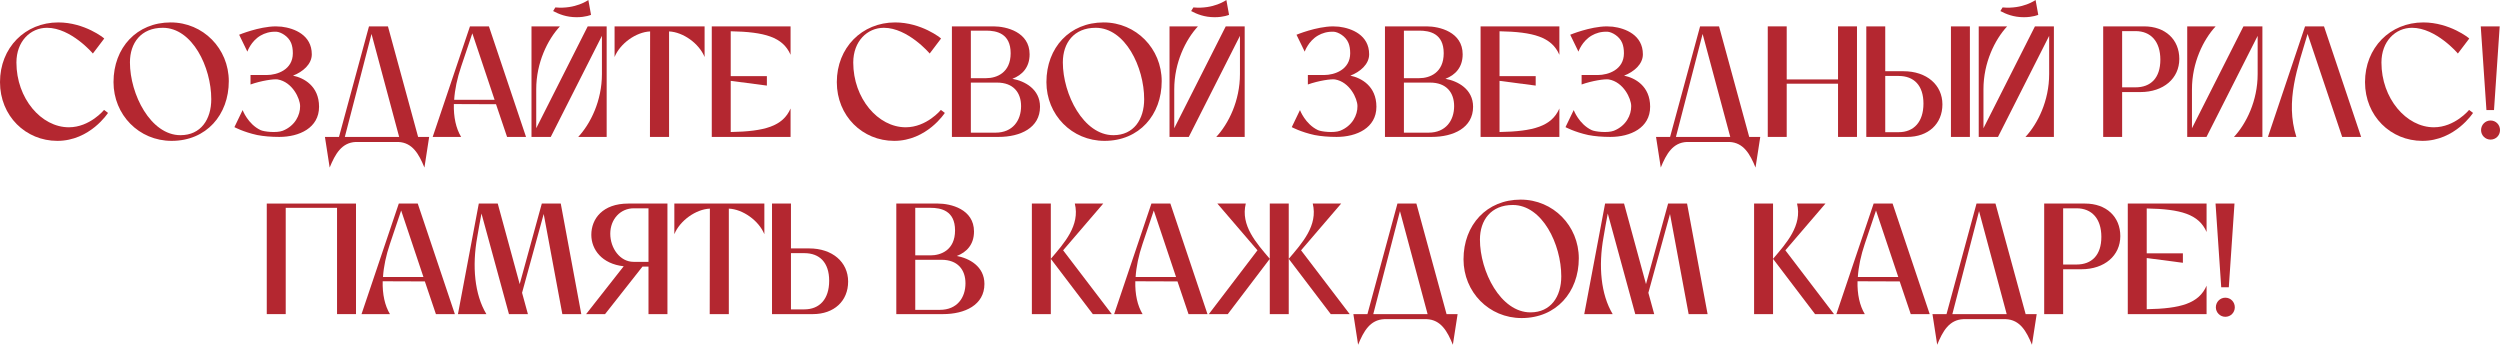 <?xml version="1.0" encoding="UTF-8"?> <svg xmlns="http://www.w3.org/2000/svg" viewBox="0 0 776.008 107.01" fill="none"><path d="M689.475 89.167L687.71 63.187H693.593L691.829 89.167H689.475ZM687.808 95.393C687.808 93.726 689.132 92.403 690.749 92.403C692.416 92.403 693.691 93.726 693.691 95.393C693.691 97.01 692.416 98.334 690.749 98.334C689.132 98.334 687.808 97.01 687.808 95.393Z" fill="#B42730"></path><path d="M660.469 97.501V63.187H684.929V72.01C682.527 66.471 676.841 64.902 666.349 64.706V78.628H677.576V81.569L666.349 80.098V95.981C676.841 95.785 682.527 94.216 684.929 88.677V97.501H660.469Z" fill="#B42730"></path><path d="M634.522 97.501V63.187H647.218C653.788 63.187 658.15 67.255 658.15 73.285C658.15 79.314 653.299 83.579 646.043 83.579H640.405V97.501H634.522ZM644.571 64.657H640.405V82.108H644.571C649.277 82.108 652.269 79.216 652.269 73.53C652.269 67.844 649.277 64.657 644.571 64.657Z" fill="#B42730"></path><path d="M599.843 97.501H604.206L613.518 63.187H619.402L628.764 97.501H632.195L630.726 107.011C629.009 102.795 626.999 99.266 622.638 99.069H609.402C605.039 99.266 603.029 102.795 601.312 107.011L599.843 97.501ZM606.018 97.501H622.883L614.303 65.54L606.018 97.501Z" fill="#B42730"></path><path d="M578.839 97.501H570.015L581.583 63.187H587.467L598.986 97.501H593.102L589.671 87.353L576.583 87.304C576.485 91.324 577.22 94.805 578.839 97.501ZM576.682 85.981H589.231L582.318 65.344C581.436 67.991 579.916 72.549 578.839 75.687C577.612 79.314 576.877 82.795 576.682 85.981Z" fill="#B42730"></path><path d="M550.358 97.501H544.475V63.187H550.358V80.344C554.524 75.442 559.475 70 557.808 63.187H566.633L554.182 77.696L569.28 97.501H563.397L550.358 80.344V97.501Z" fill="#B42730"></path><path d="M491.756 97.501L498.227 63.187H504.11L510.923 88.187L517.786 63.187H523.669L530.042 97.501H524.159L518.373 66.422L511.658 90.883L513.472 97.501H507.589L499.059 66.275C498.619 68.53 498.08 71.569 497.737 73.628C496.12 82.599 496.902 91.373 500.581 97.501H491.756Z" fill="#B42730"></path><path d="M472.32 98.726C462.171 98.726 454.281 90.638 454.281 80.491C454.281 69.755 461.533 61.961 472.025 61.961C482.122 61.961 490.065 70.098 490.065 80.196C490.065 90.638 483.104 98.726 472.32 98.726ZM459.377 74.363C459.377 84.265 465.8 96.961 475.064 96.961C481.387 96.961 484.624 92.06 484.624 85.785C484.624 75.834 478.741 63.628 469.573 63.628C462.808 63.628 459.377 68.334 459.377 74.363Z" fill="#B42730"></path><path d="M420.091 97.501H424.455L433.77 63.187H439.65L449.015 97.501H452.446L450.974 107.011C449.26 102.795 447.248 99.266 442.887 99.069H429.651C425.287 99.266 423.278 102.795 421.563 107.011L420.091 97.501ZM426.269 97.501H443.132L434.552 65.54L426.269 97.501Z" fill="#B42730"></path><path d="M400.028 80.344L413.069 97.501H418.952L403.851 77.696L416.303 63.187H407.48C409.147 70 404.196 75.442 400.028 80.344ZM394.147 97.501V80.344L381.106 97.501H375.225L390.323 77.696L377.872 63.187H386.694C385.03 70 389.981 75.442 394.147 80.344V63.187H400.028V97.501H394.147Z" fill="#B42730"></path><path d="M354.657 97.501H345.835L357.403 63.187H363.284L374.805 97.501H368.922L365.491 87.353L352.402 87.304C352.305 91.324 353.04 94.805 354.657 97.501ZM352.5 85.981H365.049L358.138 65.344C357.256 67.991 355.736 72.549 354.657 75.687C353.432 79.314 352.697 82.795 352.5 85.981Z" fill="#B42730"></path><path d="M326.178 97.501H320.295V63.187H326.178V80.344C330.344 75.442 335.295 70 333.628 63.187H342.451L329.999 77.696L345.1 97.501H339.217L326.178 80.344V97.501Z" fill="#B42730"></path><path d="M278.216 63.187H291.157C295.08 63.187 302.333 64.902 302.333 71.863C302.333 75.932 300.031 78.285 296.99 79.461C300.814 80.147 305.57 82.648 305.57 88.138C305.57 94.707 299.442 97.501 292.726 97.501H278.216V63.187ZM284.099 80.638V96.177H291.746C297.09 96.177 299.686 92.403 299.686 87.942C299.686 83.726 297.285 80.638 292.236 80.638H284.099ZM288.855 64.51H284.099V79.265H288.855C292.039 79.265 296.452 77.648 296.452 71.52C296.452 65.344 292.039 64.51 288.855 64.51Z" fill="#B42730"></path><path d="M239.634 63.187H245.516V77.108H251.154C258.409 77.108 263.263 81.373 263.263 87.403C263.263 93.432 258.899 97.501 252.331 97.501H239.634V63.187ZM249.683 96.03C254.388 96.03 257.38 92.844 257.38 87.158C257.38 81.471 254.388 78.579 249.683 78.579H245.516V96.03H249.683Z" fill="#B42730"></path><path d="M209.317 72.697V63.187H237.259V72.697C235.543 68.481 230.592 64.951 226.229 64.755V97.501H220.298L220.347 64.755C215.984 64.951 211.033 68.481 209.317 72.697Z" fill="#B42730"></path><path d="M207.176 97.501H201.294V82.746H199.431L187.813 97.501H181.931L193.597 82.648C186.833 81.912 183.548 77.452 183.548 72.892C183.548 67.893 187.078 63.187 195.019 63.187H207.176V97.501ZM196.735 64.657C192.568 64.657 189.431 68.04 189.431 72.549C189.431 77.059 192.47 81.275 196.637 81.275H201.294V64.657H196.735Z" fill="#B42730"></path><path d="M142.149 97.501L148.62 63.187H154.502L161.316 88.187L168.179 63.187H174.061L180.434 97.501H174.552L168.767 66.422L162.051 90.883L163.865 97.501H157.983L149.453 66.275C149.012 68.53 148.473 71.569 148.13 73.628C146.512 82.599 147.296 91.373 150.973 97.501H142.149Z" fill="#B42730"></path><path d="M121.043 97.501H112.219L123.788 63.187H129.671L141.19 97.501H135.308L131.876 87.353L118.788 87.304C118.69 91.324 119.425 94.805 121.043 97.501ZM118.886 85.981H131.435L124.523 65.344C123.641 67.991 122.121 72.549 121.043 75.687C119.817 79.314 119.082 82.795 118.886 85.981Z" fill="#B42730"></path><path d="M82.805 97.501V63.187H110.502V97.501H104.619V64.51H88.688V97.501H82.805Z" fill="#B42730"></path><path d="M771.797 34.167L770.032 8.186H775.913L774.148 34.167H771.797ZM770.13 40.393C770.13 38.726 771.452 37.402 773.071 37.402C774.738 37.402 776.013 38.726 776.013 40.393C776.013 42.01 774.738 43.334 773.071 43.334C771.452 43.334 770.13 42.01 770.13 40.393Z" fill="#B42730"></path><path d="M751.903 43.726C742.098 43.726 734.108 36.03 734.108 25.49C734.108 14.804 741.903 6.961 752.198 6.961C760.385 6.961 766.463 11.863 766.463 11.961L762.932 16.618C762.932 16.569 756.119 8.627 748.716 8.627C743.57 8.627 739.207 12.794 739.207 19.412C739.207 30.539 746.904 39.51 755.482 39.51C762.002 39.51 766.413 34.118 766.413 34.118L767.638 35.049C767.638 35.049 762.05 43.726 751.903 43.726Z" fill="#B42730"></path><path d="M721.377 8.186L732.899 42.5H727.016L716.281 10.539C713.29 20.736 709.221 31.324 712.8 42.5H703.975L715.497 8.186H721.377Z" fill="#B42730"></path><path d="M678.921 8.186H687.745C683.921 12.304 680.393 19.461 680.393 27.696V39.804L696.373 8.186H702.256V42.5H693.431C697.255 38.383 700.784 31.275 700.784 22.99V11.128L684.901 42.5H678.921V8.186ZM678.921 8.186H687.745C683.921 12.304 680.393 19.461 680.393 27.696V39.804L696.373 8.186H702.256V42.5H693.431C697.255 38.383 700.784 31.275 700.784 22.99V11.128L684.901 42.5H678.921V8.186ZM678.921 8.186H687.745C683.921 12.304 680.393 19.461 680.393 27.696V39.804L696.373 8.186H702.256V42.5H693.431C697.255 38.383 700.784 31.275 700.784 22.99V11.128L684.901 42.5H678.921V8.186Z" fill="#B42730"></path><path d="M652.836 42.5V8.186H665.532C672.1 8.186 676.464 12.255 676.464 18.284C676.464 24.314 671.61 28.579 664.355 28.579H658.717V42.5H652.836ZM662.886 9.657H658.717V27.108H662.886C667.592 27.108 670.581 24.216 670.581 18.53C670.581 12.843 667.592 9.657 662.886 9.657Z" fill="#B42730"></path><path d="M620.919 3.431C622.683 4.363 624.987 5.343 628.221 5.343C631.016 5.343 632.682 4.608 632.682 4.608L631.85 0C631.85 0 627.929 2.892 621.603 2.304L620.919 3.431ZM614.203 8.186H623.026C619.202 12.304 615.673 19.461 615.673 27.696V39.804L631.653 8.186H637.536V42.5H628.711C632.535 38.383 636.066 31.275 636.066 22.99V11.128L620.184 42.5H614.203V8.186Z" fill="#B42730"></path><path d="M579.304 8.186H585.185V22.108H590.823C598.078 22.108 602.932 26.373 602.932 32.402C602.932 38.432 598.568 42.5 592 42.5H579.304V8.186ZM589.354 41.03C594.06 41.03 597.049 37.844 597.049 32.157C597.049 26.471 594.06 23.579 589.354 23.579H585.185V41.03H589.354ZM605.578 42.5H611.462V8.186H605.578V42.5Z" fill="#B42730"></path><path d="M548.719 42.5V8.186H554.599V24.657H570.532V8.186H576.415V42.5H570.532V25.981H554.599V42.5H548.719Z" fill="#B42730"></path><path d="M514.037 42.5H518.401L527.715 8.186H533.596L542.961 42.5H546.392L544.92 52.011C543.205 47.795 541.196 44.265 536.832 44.069H523.597C519.233 44.265 517.224 47.795 515.509 52.011L514.037 42.5ZM520.215 42.5H537.077L528.498 10.539L520.215 42.5Z" fill="#B42730"></path><path d="M490.937 23.285H495.985C499.172 23.285 504.073 21.667 504.073 16.52C504.073 15.245 503.878 14.167 503.535 13.333C502.653 11.177 500.299 9.951 499.024 9.853C496.965 9.755 495.348 10.294 494.073 11.03C491.034 12.794 489.955 16.03 489.955 16.03L487.405 10.784C487.405 10.784 493.533 8.235 498.729 8.186C499.222 8.186 500.004 8.235 500.594 8.284C504.562 8.775 509.956 10.882 509.956 16.863C509.956 19.951 507.162 22.304 504.123 23.481C507.457 24.167 512.21 26.667 512.21 33.138C512.21 39.706 506.085 42.5 499.859 42.5C497.357 42.5 495.005 42.304 492.996 41.912C488.73 40.981 485.936 39.461 485.936 39.461L488.485 34.167C488.485 34.167 490.102 38.53 494.073 40.393C495.153 40.883 498.974 41.324 500.936 40.589C504.76 39.069 506.377 35.687 506.329 32.941C506.329 30.588 503.928 25.442 499.367 24.657C498.192 24.461 494.221 25.049 490.937 26.226V23.285Z" fill="#B42730"></path><path d="M459.577 42.5V8.186H484.036V17.01C481.635 11.471 475.949 9.902 465.46 9.706V23.628H476.684V26.569L465.46 25.098V40.981C475.949 40.785 481.635 39.216 484.036 33.677V42.5H459.577Z" fill="#B42730"></path><path d="M429.896 8.186H442.837C446.761 8.186 454.016 9.902 454.016 16.863C454.016 20.932 451.711 23.285 448.672 24.461C452.494 25.147 457.25 27.647 457.25 33.138C457.25 39.706 451.122 42.5 444.406 42.5H429.896V8.186ZM435.779 25.637V41.177H443.427C448.77 41.177 451.367 37.402 451.367 32.941C451.367 28.726 448.965 25.637 443.916 25.637H435.779ZM440.535 9.51H435.779V24.265H440.535C443.721 24.265 448.133 22.647 448.133 16.52C448.133 10.343 443.721 9.51 440.535 9.51Z" fill="#B42730"></path><path d="M405.966 23.285H411.017C414.203 23.285 419.104 21.667 419.104 16.52C419.104 15.245 418.909 14.167 418.564 13.333C417.682 11.177 415.33 9.951 414.056 9.853C411.996 9.755 410.379 10.294 409.105 11.03C406.066 12.794 404.986 16.03 404.986 16.03L402.437 10.784C402.437 10.784 408.565 8.235 413.761 8.186C414.251 8.186 415.035 8.235 415.623 8.284C419.594 8.775 424.987 10.882 424.987 16.863C424.987 19.951 422.193 22.304 419.154 23.481C422.486 24.167 427.242 26.667 427.242 33.138C427.242 39.706 421.114 42.5 414.888 42.5C412.389 42.5 410.034 42.304 408.025 41.912C403.761 40.981 400.967 39.461 400.967 39.461L403.517 34.167C403.517 34.167 405.134 38.53 409.105 40.393C410.182 40.883 414.006 41.324 415.968 40.589C419.791 39.069 421.408 35.687 421.358 32.941C421.358 30.588 418.957 25.442 414.398 24.657C413.221 24.461 409.252 25.049 405.966 26.226V23.285Z" fill="#B42730"></path><path d="M369.737 3.431C371.502 4.363 373.806 5.343 377.042 5.343C379.836 5.343 381.501 4.608 381.501 4.608L380.669 0C380.669 0 376.747 2.892 370.424 2.304L369.737 3.431ZM363.022 8.186H371.844C368.023 12.304 364.491 19.461 364.491 27.696V39.804L380.474 8.186H386.354V42.5H377.532C381.356 38.383 384.885 31.275 384.885 22.99V11.128L369.002 42.5H363.022V8.186Z" fill="#B42730"></path><path d="M342.85 43.726C332.704 43.726 324.811 35.638 324.811 25.49C324.811 14.755 332.066 6.961 342.556 6.961C352.655 6.961 360.595 15.098 360.595 25.196C360.595 35.638 353.635 43.726 342.85 43.726ZM329.91 19.363C329.91 29.265 336.33 41.961 345.595 41.961C351.918 41.961 355.154 37.059 355.154 30.785C355.154 20.833 349.271 8.627 340.104 8.627C333.341 8.627 329.91 13.333 329.91 19.363Z" fill="#B42730"></path><path d="M295.475 8.186H308.416C312.337 8.186 319.593 9.902 319.593 16.863C319.593 20.932 317.288 23.285 314.249 24.461C318.073 25.147 322.827 27.647 322.827 33.138C322.827 39.706 316.699 42.5 309.983 42.5H295.475V8.186ZM301.356 25.637V41.177H309.004C314.347 41.177 316.946 37.402 316.946 32.941C316.946 28.726 314.542 25.637 309.493 25.637H301.356ZM306.112 9.51H301.356V24.265H306.112C309.298 24.265 313.71 22.647 313.71 16.52C313.71 10.343 309.298 9.51 306.112 9.51Z" fill="#B42730"></path><path d="M277.546 43.726C267.741 43.726 259.751 36.03 259.751 25.49C259.751 14.804 267.546 6.961 277.841 6.961C286.026 6.961 292.104 11.863 292.104 11.961L288.575 16.618C288.575 16.569 281.762 8.627 274.359 8.627C269.211 8.627 264.85 12.794 264.85 19.412C264.85 30.539 272.545 39.51 281.125 39.51C287.643 39.51 292.056 34.118 292.056 34.118L293.281 35.049C293.281 35.049 287.693 43.726 277.546 43.726Z" fill="#B42730"></path><path d="M220.935 42.5V8.186H245.396V17.01C242.994 11.471 237.307 9.902 226.817 9.706V23.628H238.043V26.569L226.817 25.098V40.981C237.307 40.785 242.994 39.216 245.396 33.677V42.5H220.935Z" fill="#B42730"></path><path d="M190.766 17.696V8.186H218.708V17.696C216.993 13.481 212.041 9.951 207.679 9.755V42.5H201.747L201.796 9.755C197.433 9.951 192.482 13.481 190.766 17.696Z" fill="#B42730"></path><path d="M171.693 3.431C173.458 4.363 175.762 5.343 178.997 5.343C181.791 5.343 183.458 4.608 183.458 4.608L182.625 0C182.625 0 178.703 2.892 172.379 2.304L171.693 3.431ZM164.977 8.186H173.801C169.977 12.304 166.448 19.461 166.448 27.696V39.804L182.429 8.186H188.311V42.5H179.487C183.311 38.383 186.84 31.275 186.84 22.99V11.128L170.958 42.5H164.977V8.186Z" fill="#B42730"></path><path d="M143.133 42.5H134.309L145.878 8.186H151.76L163.28 42.5H157.398L153.966 32.353L140.878 32.304C140.78 36.324 141.515 39.804 143.133 42.5ZM140.976 30.981H153.525L146.613 10.343C145.731 12.99 144.211 17.549 143.133 20.686C141.907 24.314 141.172 27.794 140.976 30.981Z" fill="#B42730"></path><path d="M100.86 42.5H105.223L114.536 8.186H120.419L129.782 42.5H133.213L131.743 52.011C130.027 47.795 128.017 44.265 123.654 44.069H110.419C106.056 44.265 104.046 47.795 102.331 52.011L100.86 42.5ZM107.036 42.5H123.899L115.321 10.539L107.036 42.5Z" fill="#B42730"></path><path d="M77.762 23.285H82.811C85.998 23.285 90.9 21.667 90.9 16.52C90.9 15.245 90.703 14.167 90.36 13.333C89.478 11.177 87.125 9.951 85.85 9.853C83.792 9.755 82.174 10.294 80.899 11.03C77.86 12.794 76.782 16.03 76.782 16.03L74.233 10.784C74.233 10.784 80.36 8.235 85.556 8.186C86.047 8.186 86.831 8.235 87.419 8.284C91.39 8.775 96.782 10.882 96.782 16.863C96.782 19.951 93.988 22.304 90.949 23.481C94.282 24.167 99.037 26.667 99.037 33.138C99.037 39.706 92.909 42.5 86.684 42.5C84.184 42.5 81.831 42.304 79.821 41.912C75.556 40.981 72.762 39.461 72.762 39.461L75.311 34.167C75.311 34.167 76.929 38.53 80.899 40.393C81.978 40.883 85.801 41.324 87.762 40.589C91.586 39.069 93.203 35.687 93.154 32.941C93.154 30.588 90.752 25.442 86.194 24.657C85.017 24.461 81.046 25.049 77.762 26.226V23.285Z" fill="#B42730"></path><path d="M53.274 43.726C43.127 43.726 35.235 35.638 35.235 25.49C35.235 14.755 42.489 6.961 52.98 6.961C63.078 6.961 71.019 15.098 71.019 25.196C71.019 35.638 64.059 43.726 53.274 43.726ZM40.333 19.363C40.333 29.265 46.754 41.961 56.019 41.961C62.343 41.961 65.578 37.059 65.578 30.785C65.578 20.833 59.696 8.627 50.529 8.627C43.764 8.627 40.333 13.333 40.333 19.363Z" fill="#B42730"></path><path d="M17.794 43.726C7.99 43.726 0 36.03 0 25.49C0 14.804 7.794 6.961 18.088 6.961C26.275 6.961 32.353 11.863 32.353 11.961L28.824 16.618C28.824 16.569 22.01 8.627 14.608 8.627C9.461 8.627 5.098 12.794 5.098 19.412C5.098 30.539 12.794 39.51 21.373 39.51C27.893 39.51 32.304 34.118 32.304 34.118L33.53 35.049C33.53 35.049 27.942 43.726 17.794 43.726Z" fill="#B42730"></path></svg> 